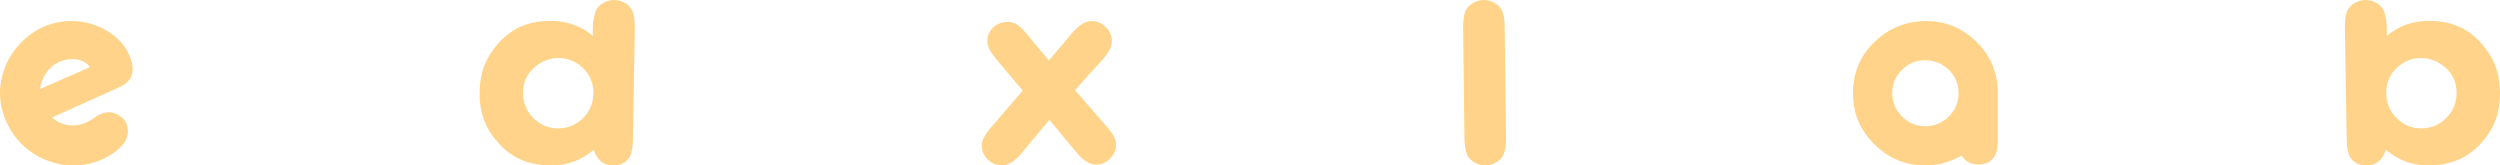 <svg width="1360" height="90" viewBox="0 0 1360 90" fill="none" xmlns="http://www.w3.org/2000/svg">
<path d="M28.313 63.914C31.505 66.839 35.334 68.28 39.801 68.245C43.847 68.21 47.911 66.67 51.986 63.635C54.309 61.956 56.587 61.108 58.82 61.089C61.52 61.064 63.968 61.976 66.164 63.819C68.415 65.668 69.553 68.225 69.581 71.484C69.616 75.68 66.976 79.617 61.658 83.285C55.308 87.69 48.081 89.928 39.986 89.998C34.845 90.043 29.747 89.011 24.691 86.903C19.637 84.795 15.249 81.87 11.532 78.117C7.967 74.474 5.167 70.258 3.126 65.484C1.085 60.715 0.044 55.866 0.001 50.942C-0.041 45.919 0.931 40.98 2.914 36.116C4.897 31.262 7.717 26.977 11.372 23.264C18.938 15.485 28.046 11.548 38.689 11.458C43.672 11.413 48.536 12.355 53.277 14.284C58.018 16.212 62.015 18.898 65.265 22.342C68.095 25.322 70.123 28.826 71.355 32.857C71.884 34.556 72.159 36.161 72.171 37.661C72.194 40.307 71.28 42.565 69.426 44.449C68.292 45.6 66.331 46.806 63.536 48.072L28.313 63.914ZM48.951 36.54C46.847 33.61 43.667 32.159 39.411 32.194C33.493 32.244 28.787 34.666 25.298 39.46C23.297 42.226 22.125 45.211 21.791 48.431L48.951 36.54Z" fill="#ffd48a"/>
<path d="M570.591 32.867L583.05 18.178C586.815 13.727 590.364 11.487 593.701 11.457C596.461 11.432 598.92 12.377 601.073 14.278C603.595 16.493 604.868 19.209 604.896 22.434C604.921 25.295 603.176 28.661 599.664 32.541L584.799 49.04L602.086 68.849C605.455 72.67 607.152 75.901 607.174 78.556C607.202 81.827 605.896 84.597 603.259 86.853C601.241 88.638 598.93 89.543 596.323 89.563C592.884 89.593 589.294 87.363 585.559 82.872L570.867 65.218L555.704 83.362C552.041 87.758 548.542 89.969 545.208 89.999C542.498 90.023 540.094 89.158 537.994 87.408C535.422 85.248 534.121 82.502 534.093 79.176C534.068 76.476 535.735 73.21 539.089 69.389L556.35 49.28L541.897 32.091C538.738 28.381 537.151 25.22 537.129 22.619C537.099 19.189 538.405 16.428 541.044 14.323C542.957 12.747 545.323 11.947 548.136 11.922C550.585 11.902 552.859 12.792 554.959 14.593C555.796 15.313 556.957 16.553 558.431 18.308L570.591 32.867Z" fill="#ffd48a"/>
<path d="M796.647 75.052L795.93 15.137C795.895 11.008 796.365 7.865 797.34 5.707C798.098 4.101 799.413 2.755 801.283 1.663C803.148 0.571 805.077 0.02 807.064 0.004C809.108 -0.012 811.09 0.502 813.005 1.562C814.918 2.623 816.241 3.948 816.975 5.538C817.987 7.679 818.505 10.43 818.534 13.791L819.262 74.861C819.297 78.996 818.826 82.139 817.851 84.296C817.091 85.897 815.779 87.243 813.908 88.335C812.041 89.427 810.112 89.984 808.124 90C806.079 90.016 804.115 89.496 802.229 88.436C800.343 87.376 799.004 86.051 798.217 84.46C797.205 82.324 796.681 79.186 796.647 75.052Z" fill="#ffd48a"/>
<path d="M324.295 5.534C325.096 3.864 326.477 2.55 328.307 1.517C330.141 0.488 332.077 -0.021 334.118 0.001C336.164 0.017 338.103 0.557 339.944 1.617C341.786 2.683 343.114 4.04 343.927 5.704C344.905 7.692 345.375 10.835 345.338 15.134L344.326 75.459C344.286 80.034 343.706 83.309 342.585 85.281C340.736 88.461 337.657 90.03 333.347 89.999C328.105 89.951 324.83 86.93 322.943 81.512C316.211 87.242 308.508 90.073 299.839 89.999C288.903 89.909 279.74 86.809 272.349 79.092C264.628 71.035 260.823 62.531 260.927 50.298C261.025 38.949 264.503 31.034 271.363 23.268C279.06 14.682 288.651 11.259 300.139 11.355C308.535 11.429 315.993 14.137 322.521 19.48C322.521 19.48 321.897 10.537 324.295 5.534ZM290.37 36.993C286.528 40.492 284.583 44.965 284.538 50.419C284.49 55.763 286.332 60.321 290.057 64.1C293.779 67.88 298.266 69.788 303.511 69.835C308.926 69.883 313.525 67.964 317.313 64.084C320.935 60.427 322.768 55.948 322.813 50.663C322.858 45.209 320.993 40.677 317.212 37.057C313.378 33.447 309.029 31.618 304.17 31.576C298.978 31.534 294.377 33.341 290.37 36.993Z" fill="#ffd48a"/>
<path d="M1298.4 19.48C1304.93 14.137 1312.39 11.429 1320.79 11.355C1332.27 11.259 1341.86 14.682 1349.56 23.268C1356.42 31.034 1359.9 38.949 1360 50.298C1360.1 62.531 1356.3 71.035 1348.58 79.092C1341.18 86.809 1332.02 89.909 1321.09 89.999C1312.42 90.073 1304.71 87.242 1297.98 81.512C1296.1 86.93 1292.82 89.951 1287.58 89.999C1283.27 90.03 1280.19 88.461 1278.34 85.281C1277.22 83.309 1276.64 80.034 1276.6 75.459L1275.59 15.134C1275.55 10.835 1276.02 7.692 1277 5.704C1277.81 4.04 1279.14 2.683 1280.98 1.617C1282.82 0.557 1284.76 0.017 1286.81 0.001C1288.85 -0.021 1290.78 0.488 1292.62 1.517C1294.45 2.55 1295.83 3.864 1296.63 5.534C1299.03 10.537 1298.4 19.48 1298.4 19.48ZM1316.75 31.576C1311.9 31.618 1307.55 33.447 1303.71 37.057C1299.93 40.677 1298.07 45.209 1298.11 50.663C1298.16 55.948 1299.99 60.427 1303.61 64.084C1307.4 67.964 1312 69.883 1317.41 69.835C1322.66 69.788 1327.15 67.88 1330.87 64.1C1334.59 60.321 1336.43 55.763 1336.39 50.419C1336.34 44.965 1334.4 40.492 1330.55 36.993C1326.55 33.341 1321.95 31.534 1316.75 31.576Z" fill="#ffd48a"/>
<path d="M1075.36 22.9C1067.56 15.271 1058.43 11.457 1047.97 11.457C1036.99 11.457 1027.55 15.271 1019.64 22.9C1011.89 30.372 1008.02 39.661 1008.02 50.765C1008.02 61.612 1011.89 70.849 1019.64 78.478C1027.45 86.159 1036.68 89.999 1047.35 89.999C1052.5 89.999 1057.52 88.986 1062.41 86.963C1064.04 86.288 1065.58 85.489 1067.09 84.634C1069.19 87.884 1072.28 89.532 1076.38 89.532C1080.12 89.532 1082.96 88.129 1084.88 85.328C1086.18 83.458 1086.83 80.138 1086.83 75.365V50.688C1086.83 39.739 1083.01 30.477 1075.36 22.9ZM1060.14 63.377C1056.56 66.907 1052.29 68.67 1047.35 68.67C1042.51 68.67 1038.3 66.907 1034.7 63.377C1031.17 59.9 1029.4 55.696 1029.4 50.765C1029.4 45.732 1031.17 41.478 1034.7 38.001C1038.24 34.523 1042.41 32.786 1047.19 32.786C1052.24 32.786 1056.56 34.523 1060.14 38.001C1063.68 41.374 1065.45 45.628 1065.45 50.765C1065.45 55.748 1063.68 59.952 1060.14 63.377Z" fill="#ffd48a"/>
</svg>
